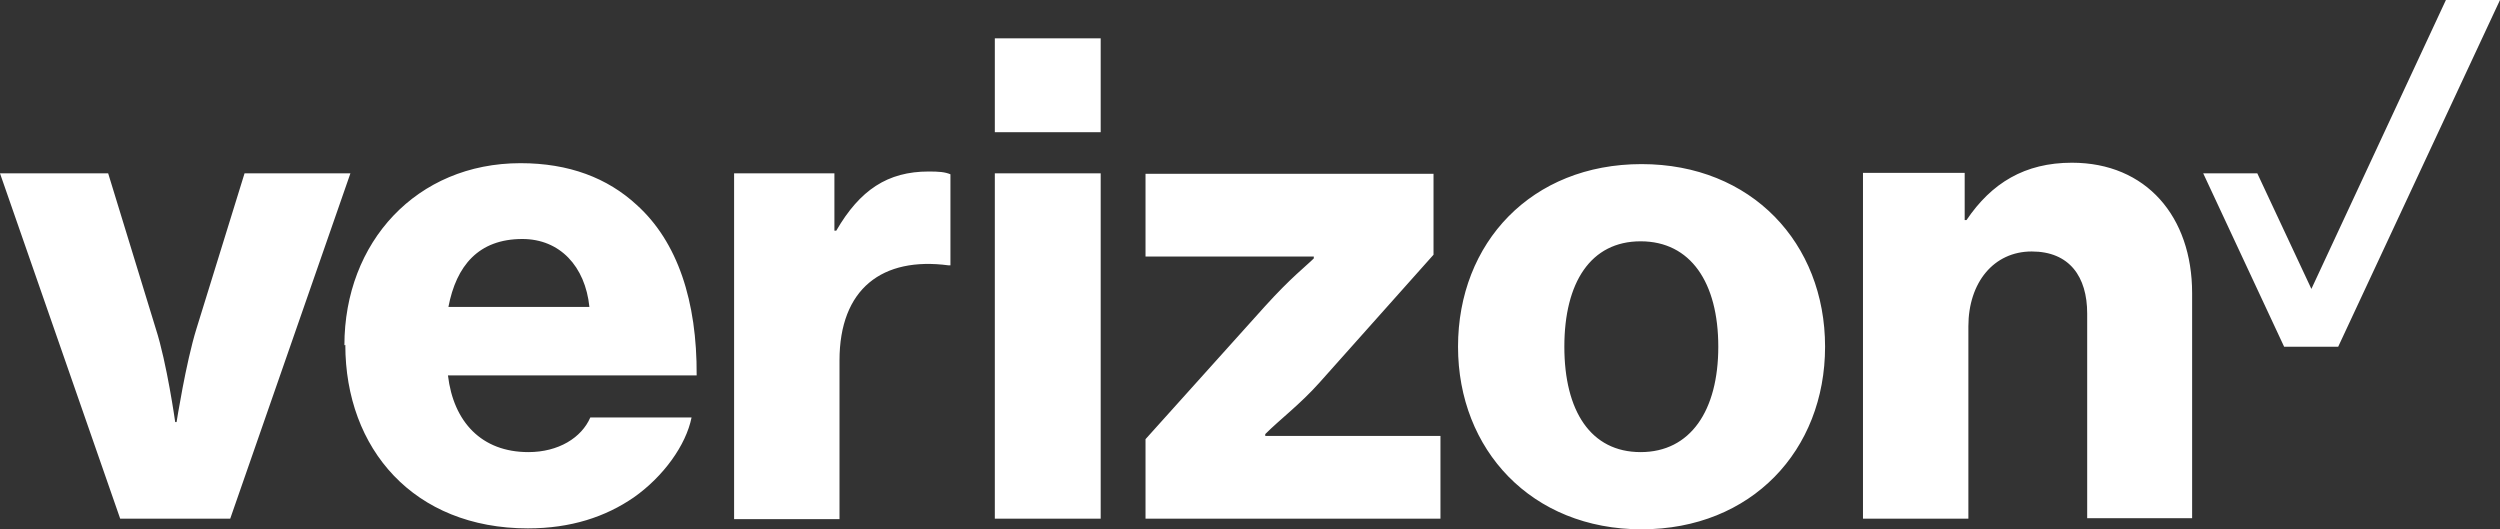 <?xml version="1.0" encoding="UTF-8"?>
<svg xmlns="http://www.w3.org/2000/svg" aria-label="Verizon Wireless" role="img" viewBox="0 0 54.08 11.45">
  <rect x="0" y="0" width="54.08" height="11.45" fill="#333333" stroke="none"/>
  <path d="m15.88,3.75h2.17v1.24h.04c.51-.88,1.11-1.28,2-1.28.22,0,.35.01.47.06v1.97h-.04c-1.43-.19-2.36.5-2.36,2.06v3.43h-2.28V3.75Zm24.42,7.47h2.28v-4.16c0-.95.55-1.62,1.37-1.62s1.2.55,1.2,1.34v4.43h2.27v-4.87c0-1.65-.99-2.82-2.6-2.82-1.02,0-1.74.44-2.28,1.24h-.04v-1.02h-2.2v7.47Zm-37.71,0h2.39l2.6-7.47h-2.29l-1.04,3.36c-.23.74-.43,2.02-.43,2.02h-.03s-.18-1.28-.42-2.02l-1.03-3.36H0l2.6,7.47Zm22.18,0h6.39v-1.79h-3.79v-.04c.32-.32.75-.64,1.17-1.11l2.47-2.77v-1.75h-6.23v1.79h3.64v.04c-.17.17-.49.41-1.06,1.04l-2.58,2.87v1.72Zm12.4-3.72c0-1.39-.6-2.28-1.68-2.28s-1.65.89-1.65,2.28.57,2.28,1.65,2.28,1.68-.9,1.68-2.28Zm-5.63,0c0-2.25,1.59-3.95,3.97-3.95s3.97,1.71,3.97,3.95-1.59,3.95-3.97,3.95-3.97-1.72-3.97-3.95Zm-18.79-.86c-.09-.88-.64-1.47-1.45-1.47-.95,0-1.43.58-1.6,1.47h3.05Zm-5.3.83c0-2.23,1.56-3.94,3.81-3.94,1.05,0,1.88.32,2.51.9.89.8,1.31,2.09,1.3,3.69h-5.38c.12,1.01.73,1.66,1.74,1.66.65,0,1.15-.31,1.34-.75h2.19c-.12.6-.61,1.28-1.25,1.73-.61.42-1.36.67-2.29.67-2.47,0-3.95-1.72-3.95-3.97Zm14.07-3.72h2.29v7.47h-2.29V3.75Zm0-2.92h2.29v2.03h-2.29V.82Zm27.89,6.67h1.17l3.5-7.5h-1.17l-2.91,6.25-1.17-2.5h-1.17l1.75,3.75Z" fill="#fff"></path>
</svg>

